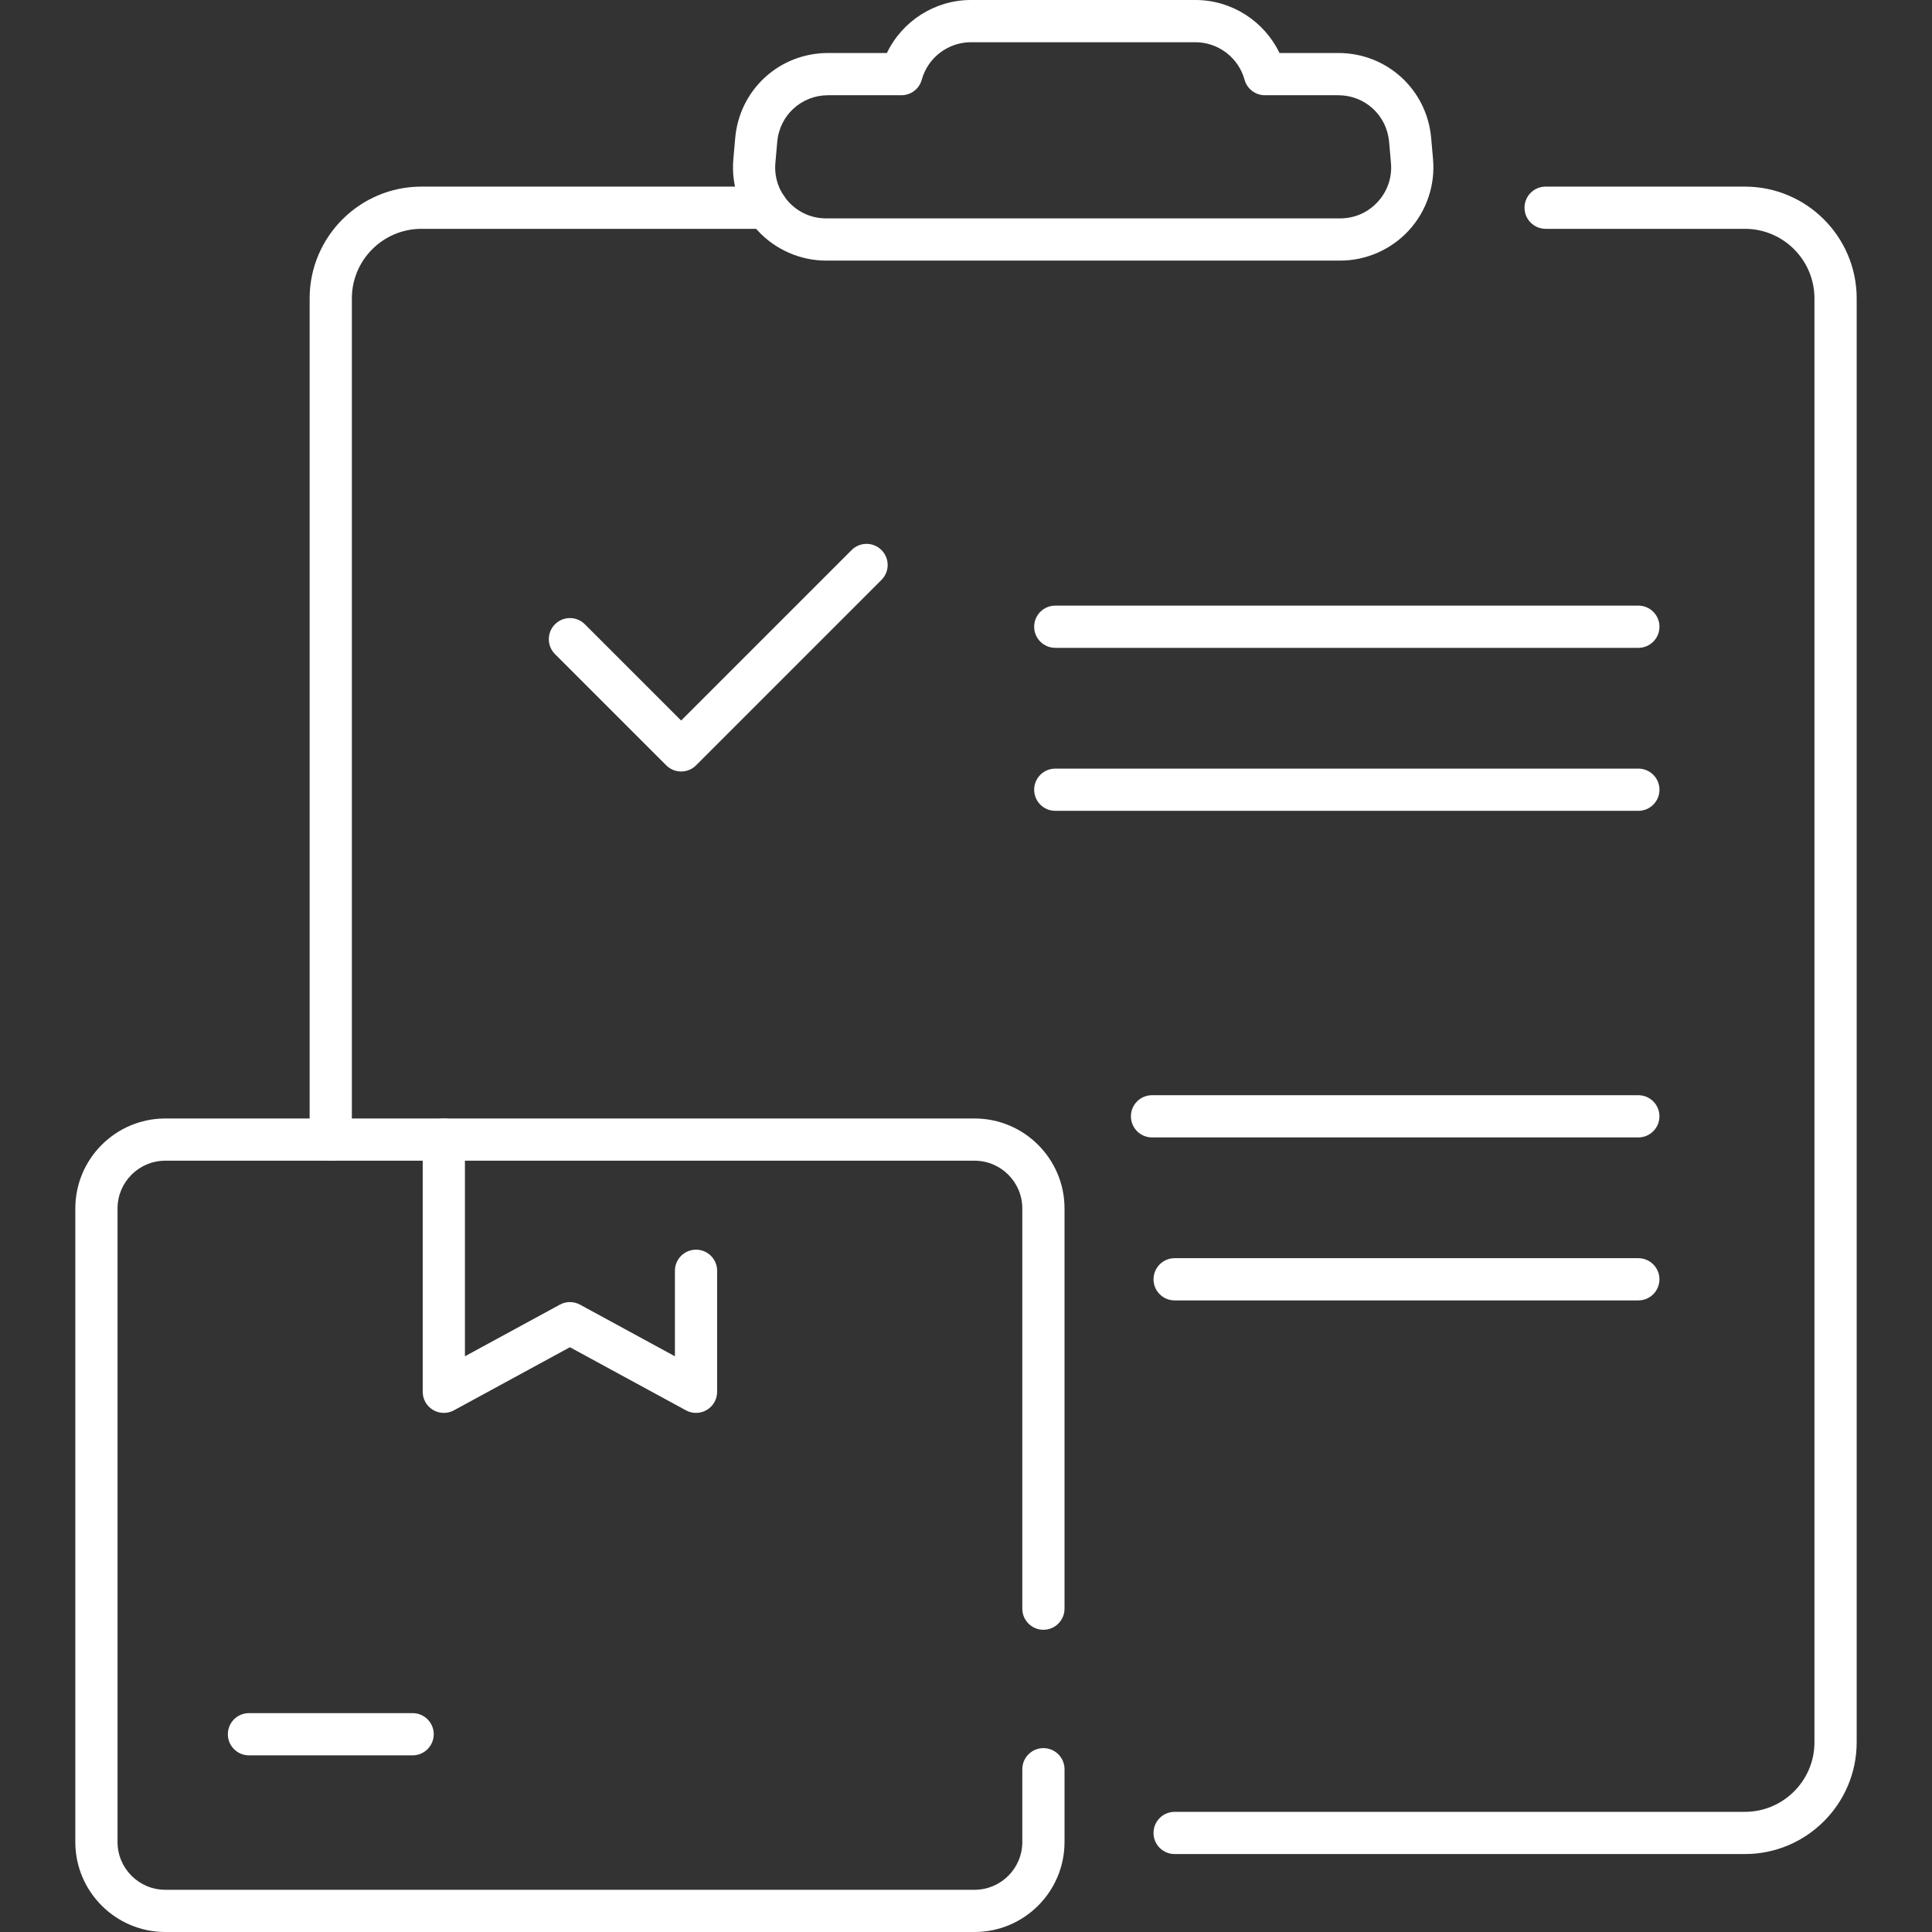 <?xml version="1.0" encoding="UTF-8"?> <svg xmlns="http://www.w3.org/2000/svg" id="a" width="220" height="220" viewBox="0 0 220 220"><rect x="0" y="0" width="220" height="220" fill="#333333" stroke="none"/><path d="M110.975,220H18.821c-5.649,0-10.244-4.596-10.244-10.244v-72.148c0-5.648,4.596-10.244,10.244-10.244h92.154c5.649,0,10.244,4.596,10.244,10.244v45.573c0,1.327-1.076,2.404-2.404,2.404s-2.404-1.077-2.404-2.404v-45.573c0-2.999-2.439-5.437-5.437-5.437H18.821c-2.998,0-5.437,2.438-5.437,5.437v72.148c0,2.999,2.439,5.437,5.437,5.437h92.154c2.998,0,5.437-2.438,5.437-5.437v-8.291c0-1.327,1.076-2.404,2.404-2.404s2.404,1.077,2.404,2.404v8.291c0,5.648-4.595,10.244-10.244,10.244Z" style="fill:#fff; stroke-width:0px;"></path><path d="M79.258,160.89c-.395,0-.79-.097-1.149-.293l-13.211-7.186-13.211,7.186c-.744.407-1.647.388-2.377-.045-.728-.432-1.175-1.218-1.175-2.066v-28.719c0-1.327,1.076-2.404,2.404-2.404s2.404,1.077,2.404,2.404v24.675l10.807-5.88c.717-.391,1.581-.391,2.297,0l10.807,5.88v-9.736c0-1.327,1.076-2.404,2.404-2.404s2.404,1.077,2.404,2.404v13.779c0,.848-.447,1.634-1.175,2.066-.378.225-.804.338-1.229.338Z" style="fill:#fff; stroke-width:0px;"></path><path d="M46.986,199.884h-18.636c-1.328,0-2.404-1.077-2.404-2.404s1.076-2.404,2.404-2.404h18.636c1.328,0,2.404,1.077,2.404,2.404s-1.076,2.404-2.404,2.404Z" style="fill:#fff; stroke-width:0px;"></path><path d="M37.663,132.177c-1.328,0-2.404-1.077-2.404-2.404V33.979c0-7.019,5.71-12.729,12.729-12.729h39.291c1.328,0,2.404,1.077,2.404,2.404s-1.076,2.404-2.404,2.404h-39.291c-4.368,0-7.921,3.554-7.921,7.922v95.795c0,1.327-1.076,2.404-2.404,2.404Z" style="fill:#fff; stroke-width:0px;"></path><path d="M198.694,211.125h-64.937c-1.328,0-2.404-1.077-2.404-2.404s1.076-2.404,2.404-2.404h64.937c4.368,0,7.921-3.554,7.921-7.922V33.979c0-4.368-3.553-7.922-7.921-7.922h-22.691c-1.328,0-2.404-1.077-2.404-2.404s1.076-2.404,2.404-2.404h22.691c7.019,0,12.729,5.711,12.729,12.729v164.417c0,7.019-5.71,12.729-12.729,12.729Z" style="fill:#fff; stroke-width:0px;"></path><path d="M152.604,29.676h-58.52c-2.97,0-5.825-1.257-7.83-3.448-2.006-2.189-3.007-5.144-2.747-8.103l.212-2.404c.486-5.521,5.033-9.686,10.577-9.686h6.696c1.74-3.629,5.451-6.036,9.578-6.036h25.55c4.127,0,7.837,2.407,9.578,6.036h6.696c5.543,0,10.09,4.164,10.577,9.686l.212,2.404c.261,2.959-.74,5.912-2.747,8.103s-4.86,3.448-7.83,3.448ZM94.295,10.844c-3.034,0-5.522,2.279-5.788,5.3l-.212,2.404c-.145,1.643.389,3.218,1.503,4.435,1.113,1.216,2.635,1.886,4.285,1.886h58.52c1.649,0,3.171-.67,4.285-1.886,1.114-1.218,1.648-2.792,1.503-4.435l-.212-2.404c-.267-3.022-2.755-5.3-5.788-5.3h-8.353c-1.082,0-2.031-.723-2.318-1.767-.691-2.513-2.995-4.269-5.603-4.269h-25.55c-2.607,0-4.912,1.756-5.603,4.269-.286,1.044-1.236,1.767-2.318,1.767h-8.353Z" style="fill:#fff; stroke-width:0px;"></path><path d="M77.563,87.853c-.638,0-1.249-.254-1.7-.704l-12.664-12.664c-.939-.939-.939-2.46,0-3.399.939-.939,2.46-.939,3.399,0l10.964,10.964,19.414-19.415c.939-.939,2.46-.939,3.399,0s.939,2.46,0,3.399l-21.114,21.115c-.451.451-1.062.704-1.7.704Z" style="fill:#fff; stroke-width:0px;"></path><path d="M186.563,73.771h-66.398c-1.328,0-2.404-1.077-2.404-2.404s1.076-2.404,2.404-2.404h66.398c1.328,0,2.404,1.077,2.404,2.404s-1.076,2.404-2.404,2.404Z" style="fill:#fff; stroke-width:0px;"></path><path d="M186.563,92.331h-66.398c-1.328,0-2.404-1.077-2.404-2.404s1.076-2.404,2.404-2.404h66.398c1.328,0,2.404,1.077,2.404,2.404s-1.076,2.404-2.404,2.404Z" style="fill:#fff; stroke-width:0px;"></path><path d="M186.56,129.521h-55.376c-1.328,0-2.404-1.077-2.404-2.404s1.076-2.404,2.404-2.404h55.376c1.328,0,2.404,1.077,2.404,2.404s-1.076,2.404-2.404,2.404Z" style="fill:#fff; stroke-width:0px;"></path><path d="M186.56,148.08h-52.803c-1.328,0-2.404-1.077-2.404-2.404s1.076-2.404,2.404-2.404h52.803c1.328,0,2.404,1.077,2.404,2.404s-1.076,2.404-2.404,2.404Z" style="fill:#fff; stroke-width:0px;"></path></svg> 